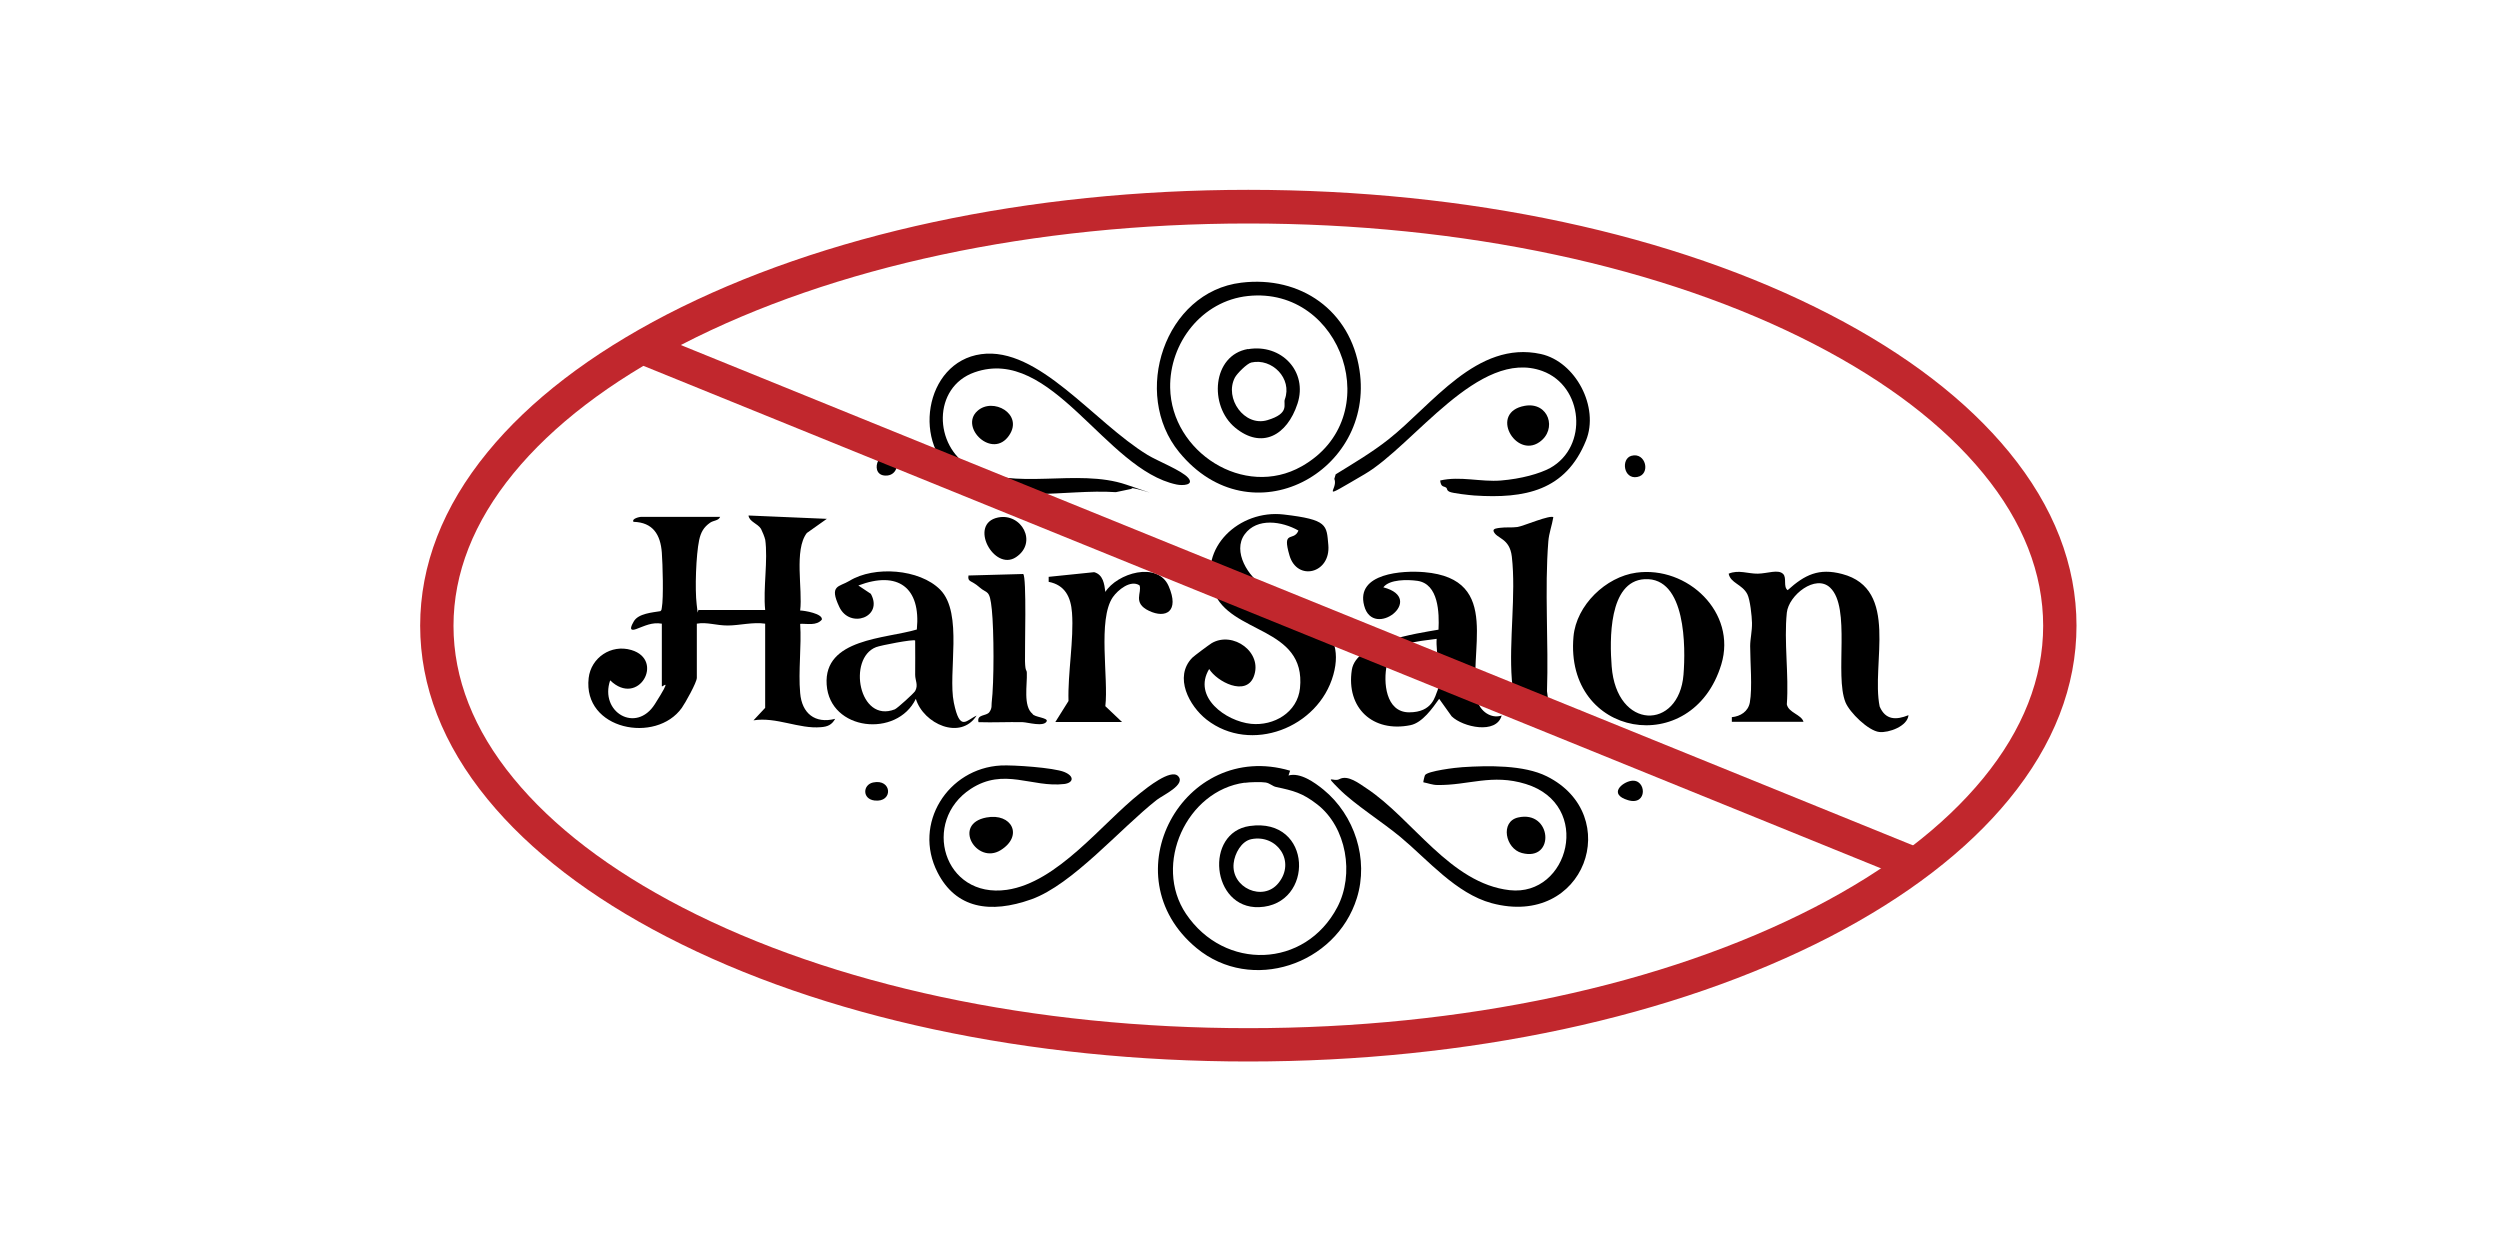 <?xml version="1.0" encoding="UTF-8"?> <svg xmlns="http://www.w3.org/2000/svg" id="Layer_1" version="1.1" viewBox="0 0 1500 750"><defs><style> .st0 { fill: none; } .st1 { fill: #c1272d; } </style></defs><rect class="st0" width="1500" height="750"></rect><g><path d="M459.1,323.8c-.2-1.3-1.8-5.2-2.5-6.5-2.1-3.3-7-4.2-7.5-8l47,2-12,8.5c-7.8,10.1-2.4,33.9-4,46.5,2.4,0,13.8,1.9,13,5.5-3.3,3.8-8.6,2.3-13,2.5.9,13.4-1.2,28.3,0,41.5,1,12.2,8.9,18.6,21,15.5-2,3.6-4.5,4.7-8.5,5-13.2,1.2-26.8-6.3-40.5-4.1l7-7.5v-50.5c-7.4-1.1-15.5,1.1-22.5,1.1s-12.5-2.2-18.5-1.1v32.5c0,2.7-7,15.2-9,18-15.4,21.7-59.5,13.3-55.9-17.9,1.4-12.2,13.5-20.4,25.6-16.8,20.3,6,4.2,34.6-12.7,18.2-6.5,19,15.5,32.1,26.8,14.3s4.2-9.5,4.2-10.8v-37.5c-6-1-10.1,1.3-15.3,3.2s-2.7-2.5-1.5-4.6c2.7-4.7,11.1-5.3,15.9-6.1.8-.5.8-1.3.9-2.1,1.1-5.7.5-26.5,0-33-.8-10.9-5.4-18.2-17-18.5-1.3-2,3.9-3,4.5-3h47.5c-1,2.4-4,2.1-6,3.5-3.9,2.7-5.6,5.8-6.6,10.4-1.9,9-2.6,29.5-1.5,38.6s.1,2.6,1.6,3.4h39.5c-1.3-13.2,1.8-29.8,0-42.5Z"></path><path d="M779,318.3c-9.7-5.5-24.8-7.9-32.2,2.3s1.9,25.6,12.5,31.9c19.6,11.7,49.4,21.6,40.7,52.4-8.9,31.9-49.6,47.5-76,26.9-10.5-8.2-19.8-25.6-8.7-37.1,1.2-1.2,10.1-7.8,11.7-8.8,12.8-7.5,31,5.6,25.2,20.2-4.8,11.9-22,2.9-26.7-4.7-10.1,16.8,9.9,31.3,25.1,32.9,13.8,1.4,27.9-6.9,29.4-21.4,3.8-37.2-42.3-32.3-51.8-58.2s15.4-49.1,42-46,25.7,6.3,26.8,18.3c1.5,17.1-18.7,22-23.3,6.3s2.4-8.1,5.3-14.8Z"></path><path d="M1039.1,433.3v-3c5.2-.5,9.8-3.4,10.8-8.8,1.6-8.8.2-24.2.2-33.8,0-4.4,1.2-8.9,1.1-14-.1-4.1-1.1-13.8-2.8-17.2-3.1-6-10.1-6.6-11.2-12.3,6-2.5,11.6.1,17.5,0s12.3-2.8,15.2.2c2.3,2.3-.1,7.7,2.7,9.7,10.3-9.3,18.7-13.4,32.7-9.7,34.6,9.1,17.3,53.9,22.5,79.5,3.5,8.2,9.9,8.2,17.3,5.2-.6,6.7-11.9,10.7-17.5,10.1-6.6-.7-17.8-11.7-20.3-17.8-6.6-16.3,3.4-56.9-9.2-68.8-8.7-8.3-24.9,4.5-26,15-1.8,17.3,1.3,37.3,0,55,1,5.1,8.8,6.1,10,10.5h-43Z"></path><path d="M901,429.3c-3.1,11.5-23.3,7-30,.5l-7.5-10.5c-4,5.6-10,14.3-17.2,15.8-22.6,4.6-38.7-10.3-35.2-33.2,2.6-16.7,38.8-21.8,52-24.1.5-10,.1-27.5-12.7-29.3-5.8-.8-16.7-1-20.4,3.9,26.1,6.8-6.1,31.7-11.5,11-5.2-19.6,23.3-21.2,36.1-20.1,47.6,4.1,25.3,48.6,31.9,77.1,1.5,6.3,8.2,11.1,14.6,8.9ZM862,383.3c-11.8,1.8-26.9,1.6-29.9,15.6-2.2,10.2-.8,28.5,13.4,28.5s15.5-9.8,17-13.1c2.8-6.2-1.2-23.6-.5-31Z"></path><path d="M586,429.3c-9.6,15.1-31.9,5.1-36.5-10-11.3,23.5-51.6,19.3-53.5-8.5s35.5-27.5,54.1-33.1c2.5-25.3-11.4-35.4-35.1-26.4l7.5,5c7.7,14-12.6,21.2-18.9,7.9s-.2-11.9,6.1-15.7c14.8-9.1,42-7.2,54.4,5.3,14,14.2,4.5,49.9,8.2,67.8s7.5,10.4,13.8,7.7ZM549.1,384.3c-.9-.9-20.8,2.9-23.5,4-17.2,6.7-10.3,45.8,11.3,37.3,1.6-.7,11.5-9.7,12.2-11,2-3.6,0-6.3,0-9.7,0-6.8.1-13.7,0-20.5Z"></path><path d="M981.8,343.6c30.7-4.2,60.4,23.9,51,55-17.3,57.2-94.2,44-88.7-16.7,1.7-18.8,19.4-35.8,37.7-38.3ZM986.8,347.5c-21.8,1.2-21,36.8-19.8,52.3,2.9,38.5,40.4,38.5,43.1,5,1.3-16.2,1.6-58.6-23.3-57.3Z"></path><path d="M774.1,462.3l-1,3c7-2,15.6,4.1,21,8.5,18.7,15.3,27.3,41.8,20,65.1-12.5,40-63.3,57.1-96.1,30-52.7-43.5-7.9-125.3,56-106.5ZM746.8,469.6c-34.8,4.7-55.1,49.1-35.2,78.7,23.1,34.3,71.5,32.8,90.8-4,10.3-19.6,5.6-48-12.1-61.7-8.9-6.9-14.3-8.2-24.6-10.4-2.1-.4-3.8-2.3-6.3-2.7s-9.3-.3-12.7.2Z"></path><path d="M744.8,169.6c35.6-4.3,65.5,16.7,70.9,52.5,9.3,60.8-65,102-108.2,49.2-28.8-35.1-8.7-96.2,37.3-101.7ZM748.8,177.6c-27.6,2.9-47.2,28.1-46.7,55.1.7,38.4,44.3,66.7,78.9,47.1,51.6-29.1,24.5-108.2-32.2-102.2Z"></path><path d="M679,293.3l-9.5,2c-30.9-2.1-66.8,8.3-94.6-9.5-28-17.9-20.6-68.6,13.8-73.3s67.4,40.7,99.9,60.5c5.9,3.6,20.5,9.3,24.3,13.7s-3.3,4.8-7,4c-42.7-9-74.9-83.6-121.2-67.3-25.3,8.9-24.6,44.3-2.4,56.9,25.7,14.6,63.9.4,93.5,10.5s2.9.7,3.2,2.3Z"></path><path d="M932,310.3c-.8,4.9-2.6,9.5-3,14.5-2.3,28.9.2,60.8-.8,89.9.9,8.3,3,16.5,13.3,14.6,2.7-.5,4.1-3.3,6.6-3.4-2.1,15-20.3,13.5-29.9,5.9-7.6-6-10.4-14.4-11.1-23.9-1.8-23.5,2.6-51,0-73.9-1.3-11.3-9.1-10.7-10.9-15.1-.8-1.9,2.6-2,3.8-2.2,3.6-.5,7,0,10.5-.5s19.8-7.6,21.7-5.8Z"></path><path d="M854,469.3c-.1-.2.7-3.7,1-4.2,1.4-2.5,18.7-4.6,22.5-4.8,15.4-1,36.8-1.4,50.6,5.5,46.5,23.2,23.1,91.2-33.1,76.1-21.4-5.8-38.3-26-54.5-39.5-11-9.2-27.6-19.6-37-29s-3.3-4,.1-5.9c5.1-2.8,11.9,2.6,16.3,5.5,27.6,18.2,50.3,57.1,85.9,61.1s50.1-51.2,9.7-63.7c-20.3-6.3-34.5.9-53.1.6-2.9,0-5.6-1.1-8.3-1.6Z"></path><path d="M706.8,465.6c5.1,5.1-9.1,11.5-12.7,14.3-21.9,17.2-50.6,50.9-75.3,59.7s-45.3,5.5-56.3-16.2c-14.9-29.2,6.2-62.4,38-64.1,7.4-.4,31.8,1.3,38.1,3.9s5.4,6.5,0,7.2c-19.5,2.3-36.1-10.1-56.1,2.9-29.8,19.4-16.5,66,21.6,60.6,30.5-4.4,56.9-39.7,80-58,4-3.2,18.3-14.7,22.7-10.3Z"></path><path d="M663.1,355.3c7.1-11.4,31.5-18.8,38.1-3.6s-1.7,19.6-11.8,14.8-4-11.1-5.7-15.3c-5.4-3.5-13,2.8-16,7.1-9.2,13.4-2.5,48.9-4.5,65.4l10,9.5h-40s7.9-12.6,7.9-12.6c-.5-16.6,3.3-36.8,2.1-53-.7-9.4-4.2-16.6-14-18.5v-3s27.3-2.8,27.3-2.8c5.4,1.5,6.1,7.1,6.7,11.8Z"></path><path d="M867.7,292.6c-1.4-1.1-3.1,0-3.6-4.3,12-2.8,24.3,1,36.5,0s23.2-4.1,29.5-7.5c23.1-12.9,19.9-49.2-4.7-58.2-38.1-13.9-77.2,44.7-106.6,61.9s-15.4,9.5-18.2,2.8l.8-2.7c10.7-6.6,21.7-13.1,31.6-20.9,26.2-20.6,53.1-59.7,91.5-51.3,20.9,4.6,35.2,31.9,27.1,51.9-12.2,30.2-36.7,35-67,33-2.8-.2-12.8-1.3-14.8-2.2s-1.3-1.9-2.1-2.5Z"></path><path d="M613.9,344.4c2.2,1.4.9,45.7,1.1,52.4s1,4.6,1.1,6.9c.3,7.1-2.3,20,3.4,24.6.8,2,9.6,2.3,8.5,4.5-1.7,3.5-11.3.6-14.4.5-8.8-.2-17.7.3-26.5,0-1.2-4.9,4.7-3.5,6.5-6s1.2-4.2,1.4-5.6c1.5-12.5,1.4-43.2.1-55.9s-2.7-9.2-7.5-13.5-7.2-2.9-6.5-7l32.9-.9Z"></path><path d="M598.8,310.5c14.1-2.9,24,15,10.8,23.8s-28.8-20.1-10.8-23.8Z"></path><path d="M914.8,243.5c14.4-2.6,19.8,14.2,8.8,21.8-14.3,9.9-30.3-17.9-8.8-21.8Z"></path><path d="M591.8,490.5c15.3-2.9,22.4,11,8.6,19.6-14.4,8.9-29.2-15.7-8.6-19.6Z"></path><path d="M586.4,246.6c9.3-8.5,27.8,1.8,19.1,14.6-9.9,14.7-30-4.7-19.1-14.6Z"></path><path d="M910.8,490.5c20.4-4.7,22.5,26.7,2.3,21.3-9.9-2.6-13.1-18.8-2.3-21.3Z"></path><path d="M978.8,273.5c8.7-2.5,11.9,11.2,3.5,12.7-8.2,1.5-9.8-10.9-3.5-12.7Z"></path><path d="M523.8,469.5c11.5-2.5,12.3,12.2.9,10.8-7.4-.9-7.1-9.4-.9-10.8Z"></path><path d="M978.8,468.5c9.1-1.4,10,15.2-2,11.6s-3.5-10.8,2-11.6Z"></path><path d="M535.8,274.6c4.2,3.4,2.2,10.1-3.3,10.7-11.8,1.2-5.6-17.9,3.3-10.7Z"></path><path d="M749.8,495.6c38-5.4,39,47.5,5.6,48.7-28.6,1-32.9-44.8-5.6-48.7ZM750.8,503.5c-6,1.2-10,8.7-10.6,14.4-1.7,14.8,17.7,23.4,26.9,11.9,10.5-13-.9-29.4-16.3-26.3Z"></path><path d="M748.8,209.5c20.1-3.4,36,13.5,29.7,32.7s-21.5,27.5-37.4,14.4-13.8-43.5,7.7-47.2ZM750.8,217.5c-2.6.6-8.6,6.6-9.9,9.1-6.4,12.4,5.7,29.6,19.5,25.5s9.4-9.6,10.5-12.5c4.6-12.5-7.7-24.9-20.1-22.1Z"></path></g><path class="st1" d="M749,636.9c-131.6,0-255.5-26.5-348.9-74.8-45.9-23.7-82.1-51.5-107.5-82.5-26.9-32.8-40.5-67.9-40.5-104.2s13.6-71.4,40.5-104.2c25.4-31,61.6-58.7,107.5-82.5,93.4-48.2,217.2-74.8,348.9-74.8s255.5,26.5,348.9,74.8c45.9,23.7,82.1,51.5,107.5,82.5,26.9,32.8,40.5,67.9,40.5,104.2s-13.6,71.4-40.5,104.2c-25.4,31-61.6,58.7-107.5,82.5-93.4,48.2-217.2,74.8-348.9,74.8ZM749,134.1c-128.5,0-249.1,25.8-339.7,72.5-43.5,22.5-77.5,48.5-101.2,77.4-23.9,29.2-36,60-36,91.5s12.1,62.4,36,91.5c23.7,28.9,57.7,54.9,101.2,77.4,90.6,46.8,211.2,72.5,339.7,72.5s249.1-25.8,339.7-72.5c43.5-22.5,77.5-48.5,101.2-77.4,23.9-29.2,36-60,36-91.5s-12.1-62.4-36-91.5c-23.7-28.9-57.7-54.9-101.2-77.4-90.6-46.8-211.2-72.5-339.7-72.5Z"></path><rect class="st1" x="759.4" y="-46.3" width="20" height="821.9" transform="translate(141.7 939.9) rotate(-67.9)"></rect></svg> 